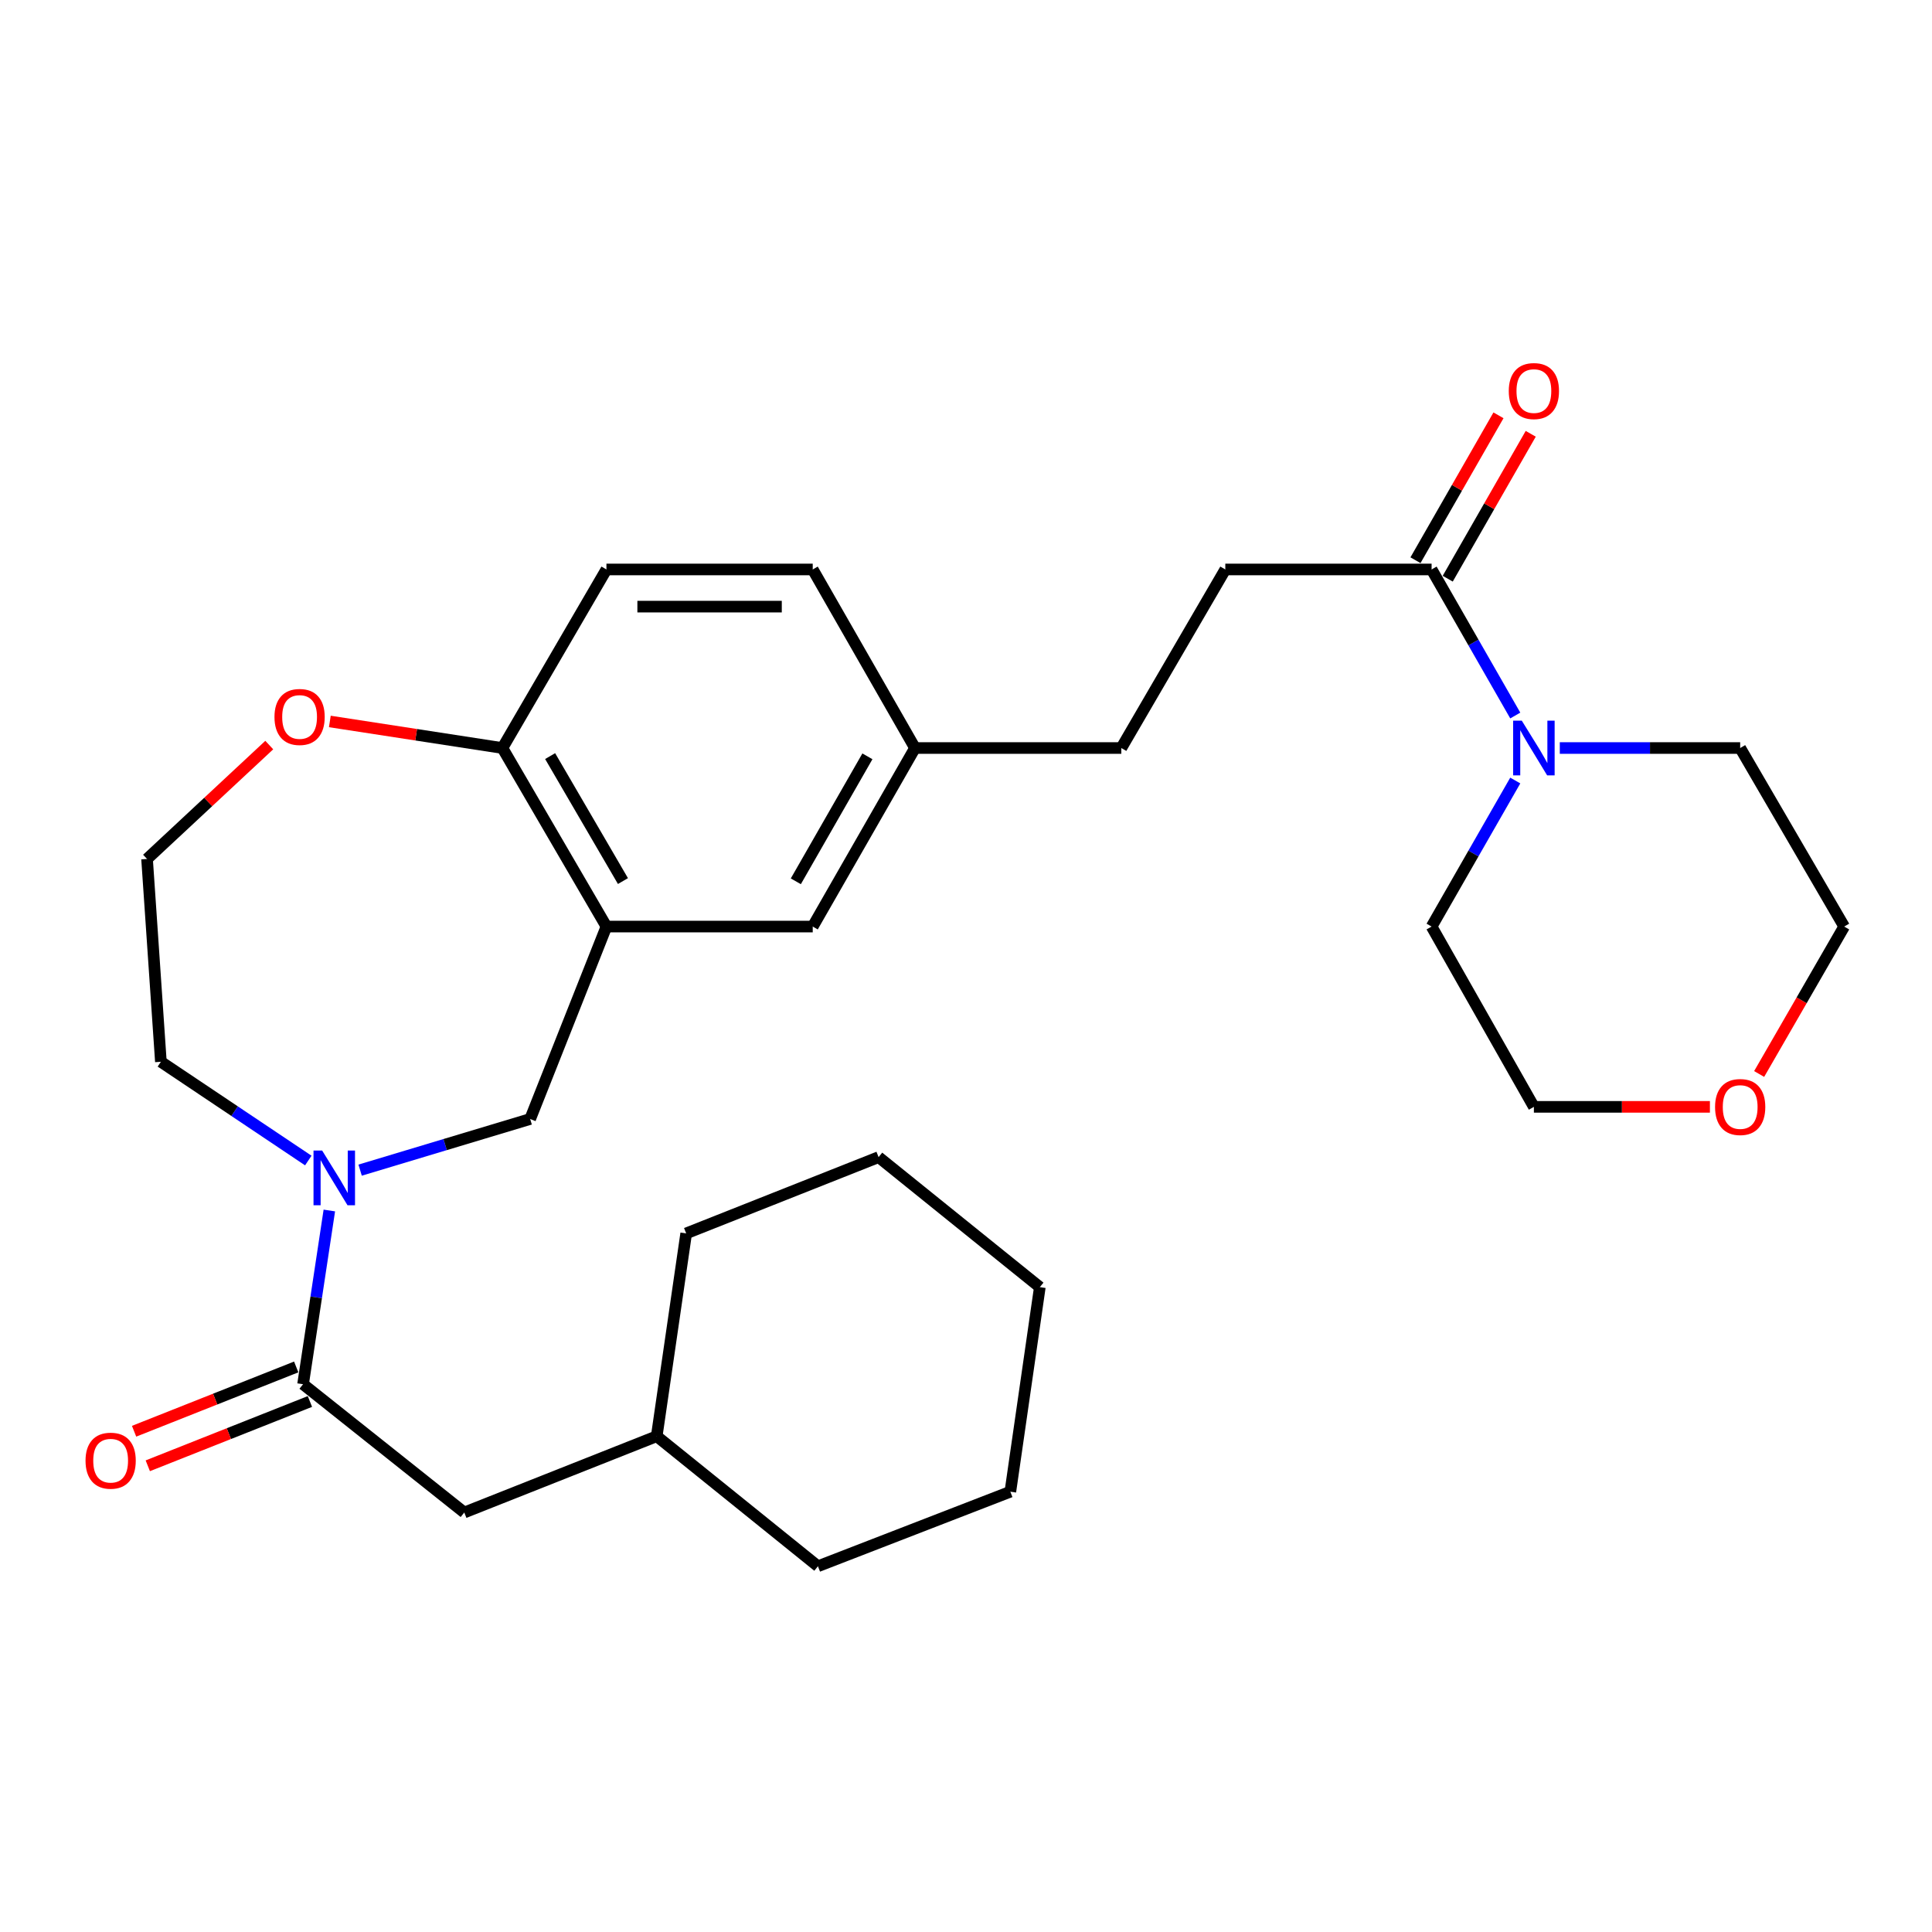 <?xml version='1.0' encoding='iso-8859-1'?>
<svg version='1.1' baseProfile='full'
              xmlns='http://www.w3.org/2000/svg'
                      xmlns:rdkit='http://www.rdkit.org/xml'
                      xmlns:xlink='http://www.w3.org/1999/xlink'
                  xml:space='preserve'
width='1000px' height='1000px' viewBox='0 0 1000 1000'>
<!-- END OF HEADER -->
<rect style='opacity:1.0;fill:#FFFFFF;stroke:none' width='1000' height='1000' x='0' y='0'> </rect>
<path class='bond-0' d='M 170.463,626.553 L 163.664,671.51' style='fill:none;fill-rule:evenodd;stroke:#0000FF;stroke-width:6px;stroke-linecap:butt;stroke-linejoin:miter;stroke-opacity:1' />
<path class='bond-0' d='M 163.664,671.51 L 156.865,716.468' style='fill:none;fill-rule:evenodd;stroke:#000000;stroke-width:6px;stroke-linecap:butt;stroke-linejoin:miter;stroke-opacity:1' />
<path class='bond-1' d='M 186.4,605.666 L 230.407,592.429' style='fill:none;fill-rule:evenodd;stroke:#0000FF;stroke-width:6px;stroke-linecap:butt;stroke-linejoin:miter;stroke-opacity:1' />
<path class='bond-1' d='M 230.407,592.429 L 274.413,579.192' style='fill:none;fill-rule:evenodd;stroke:#000000;stroke-width:6px;stroke-linecap:butt;stroke-linejoin:miter;stroke-opacity:1' />
<path class='bond-2' d='M 159.573,600.689 L 121.423,575.133' style='fill:none;fill-rule:evenodd;stroke:#0000FF;stroke-width:6px;stroke-linecap:butt;stroke-linejoin:miter;stroke-opacity:1' />
<path class='bond-2' d='M 121.423,575.133 L 83.273,549.577' style='fill:none;fill-rule:evenodd;stroke:#000000;stroke-width:6px;stroke-linecap:butt;stroke-linejoin:miter;stroke-opacity:1' />
<path class='bond-3' d='M 156.865,716.468 L 240.31,782.868' style='fill:none;fill-rule:evenodd;stroke:#000000;stroke-width:6px;stroke-linecap:butt;stroke-linejoin:miter;stroke-opacity:1' />
<path class='bond-4' d='M 153.319,707.528 L 111.361,724.168' style='fill:none;fill-rule:evenodd;stroke:#000000;stroke-width:6px;stroke-linecap:butt;stroke-linejoin:miter;stroke-opacity:1' />
<path class='bond-4' d='M 111.361,724.168 L 69.403,740.809' style='fill:none;fill-rule:evenodd;stroke:#FF0000;stroke-width:6px;stroke-linecap:butt;stroke-linejoin:miter;stroke-opacity:1' />
<path class='bond-4' d='M 160.411,725.409 L 118.453,742.05' style='fill:none;fill-rule:evenodd;stroke:#000000;stroke-width:6px;stroke-linecap:butt;stroke-linejoin:miter;stroke-opacity:1' />
<path class='bond-4' d='M 118.453,742.05 L 76.495,758.691' style='fill:none;fill-rule:evenodd;stroke:#FF0000;stroke-width:6px;stroke-linecap:butt;stroke-linejoin:miter;stroke-opacity:1' />
<path class='bond-5' d='M 313.891,479.587 L 274.413,579.192' style='fill:none;fill-rule:evenodd;stroke:#000000;stroke-width:6px;stroke-linecap:butt;stroke-linejoin:miter;stroke-opacity:1' />
<path class='bond-6' d='M 313.891,479.587 L 260.049,387.175' style='fill:none;fill-rule:evenodd;stroke:#000000;stroke-width:6px;stroke-linecap:butt;stroke-linejoin:miter;stroke-opacity:1' />
<path class='bond-6' d='M 322.437,456.041 L 284.747,391.353' style='fill:none;fill-rule:evenodd;stroke:#000000;stroke-width:6px;stroke-linecap:butt;stroke-linejoin:miter;stroke-opacity:1' />
<path class='bond-7' d='M 313.891,479.587 L 420.667,479.587' style='fill:none;fill-rule:evenodd;stroke:#000000;stroke-width:6px;stroke-linecap:butt;stroke-linejoin:miter;stroke-opacity:1' />
<path class='bond-8' d='M 784.301,370.352 L 762.648,332.552' style='fill:none;fill-rule:evenodd;stroke:#0000FF;stroke-width:6px;stroke-linecap:butt;stroke-linejoin:miter;stroke-opacity:1' />
<path class='bond-8' d='M 762.648,332.552 L 740.994,294.752' style='fill:none;fill-rule:evenodd;stroke:#000000;stroke-width:6px;stroke-linecap:butt;stroke-linejoin:miter;stroke-opacity:1' />
<path class='bond-9' d='M 807.348,387.175 L 854.031,387.175' style='fill:none;fill-rule:evenodd;stroke:#0000FF;stroke-width:6px;stroke-linecap:butt;stroke-linejoin:miter;stroke-opacity:1' />
<path class='bond-9' d='M 854.031,387.175 L 900.714,387.175' style='fill:none;fill-rule:evenodd;stroke:#000000;stroke-width:6px;stroke-linecap:butt;stroke-linejoin:miter;stroke-opacity:1' />
<path class='bond-10' d='M 784.301,403.997 L 762.647,441.792' style='fill:none;fill-rule:evenodd;stroke:#0000FF;stroke-width:6px;stroke-linecap:butt;stroke-linejoin:miter;stroke-opacity:1' />
<path class='bond-10' d='M 762.647,441.792 L 740.994,479.587' style='fill:none;fill-rule:evenodd;stroke:#000000;stroke-width:6px;stroke-linecap:butt;stroke-linejoin:miter;stroke-opacity:1' />
<path class='bond-11' d='M 740.994,294.752 L 634.218,294.752' style='fill:none;fill-rule:evenodd;stroke:#000000;stroke-width:6px;stroke-linecap:butt;stroke-linejoin:miter;stroke-opacity:1' />
<path class='bond-12' d='M 749.34,299.533 L 770.822,262.033' style='fill:none;fill-rule:evenodd;stroke:#000000;stroke-width:6px;stroke-linecap:butt;stroke-linejoin:miter;stroke-opacity:1' />
<path class='bond-12' d='M 770.822,262.033 L 792.304,224.533' style='fill:none;fill-rule:evenodd;stroke:#FF0000;stroke-width:6px;stroke-linecap:butt;stroke-linejoin:miter;stroke-opacity:1' />
<path class='bond-12' d='M 732.648,289.971 L 754.13,252.471' style='fill:none;fill-rule:evenodd;stroke:#000000;stroke-width:6px;stroke-linecap:butt;stroke-linejoin:miter;stroke-opacity:1' />
<path class='bond-12' d='M 754.13,252.471 L 775.612,214.971' style='fill:none;fill-rule:evenodd;stroke:#FF0000;stroke-width:6px;stroke-linecap:butt;stroke-linejoin:miter;stroke-opacity:1' />
<path class='bond-13' d='M 260.049,387.175 L 313.891,294.752' style='fill:none;fill-rule:evenodd;stroke:#000000;stroke-width:6px;stroke-linecap:butt;stroke-linejoin:miter;stroke-opacity:1' />
<path class='bond-14' d='M 260.049,387.175 L 215.387,380.3' style='fill:none;fill-rule:evenodd;stroke:#000000;stroke-width:6px;stroke-linecap:butt;stroke-linejoin:miter;stroke-opacity:1' />
<path class='bond-14' d='M 215.387,380.3 L 170.725,373.426' style='fill:none;fill-rule:evenodd;stroke:#FF0000;stroke-width:6px;stroke-linecap:butt;stroke-linejoin:miter;stroke-opacity:1' />
<path class='bond-15' d='M 420.667,479.587 L 473.601,387.175' style='fill:none;fill-rule:evenodd;stroke:#000000;stroke-width:6px;stroke-linecap:butt;stroke-linejoin:miter;stroke-opacity:1' />
<path class='bond-15' d='M 411.915,456.164 L 448.968,391.475' style='fill:none;fill-rule:evenodd;stroke:#000000;stroke-width:6px;stroke-linecap:butt;stroke-linejoin:miter;stroke-opacity:1' />
<path class='bond-16' d='M 240.31,782.868 L 339.915,743.389' style='fill:none;fill-rule:evenodd;stroke:#000000;stroke-width:6px;stroke-linecap:butt;stroke-linejoin:miter;stroke-opacity:1' />
<path class='bond-17' d='M 139.371,385.645 L 107.742,415.121' style='fill:none;fill-rule:evenodd;stroke:#FF0000;stroke-width:6px;stroke-linecap:butt;stroke-linejoin:miter;stroke-opacity:1' />
<path class='bond-17' d='M 107.742,415.121 L 76.112,444.597' style='fill:none;fill-rule:evenodd;stroke:#000000;stroke-width:6px;stroke-linecap:butt;stroke-linejoin:miter;stroke-opacity:1' />
<path class='bond-18' d='M 634.218,294.752 L 580.387,387.175' style='fill:none;fill-rule:evenodd;stroke:#000000;stroke-width:6px;stroke-linecap:butt;stroke-linejoin:miter;stroke-opacity:1' />
<path class='bond-19' d='M 885.045,572.907 L 839.492,572.907' style='fill:none;fill-rule:evenodd;stroke:#FF0000;stroke-width:6px;stroke-linecap:butt;stroke-linejoin:miter;stroke-opacity:1' />
<path class='bond-19' d='M 839.492,572.907 L 793.938,572.907' style='fill:none;fill-rule:evenodd;stroke:#000000;stroke-width:6px;stroke-linecap:butt;stroke-linejoin:miter;stroke-opacity:1' />
<path class='bond-20' d='M 910.528,555.894 L 932.537,517.741' style='fill:none;fill-rule:evenodd;stroke:#FF0000;stroke-width:6px;stroke-linecap:butt;stroke-linejoin:miter;stroke-opacity:1' />
<path class='bond-20' d='M 932.537,517.741 L 954.545,479.587' style='fill:none;fill-rule:evenodd;stroke:#000000;stroke-width:6px;stroke-linecap:butt;stroke-linejoin:miter;stroke-opacity:1' />
<path class='bond-21' d='M 313.891,294.752 L 420.667,294.752' style='fill:none;fill-rule:evenodd;stroke:#000000;stroke-width:6px;stroke-linecap:butt;stroke-linejoin:miter;stroke-opacity:1' />
<path class='bond-21' d='M 329.908,313.989 L 404.651,313.989' style='fill:none;fill-rule:evenodd;stroke:#000000;stroke-width:6px;stroke-linecap:butt;stroke-linejoin:miter;stroke-opacity:1' />
<path class='bond-22' d='M 473.601,387.175 L 580.387,387.175' style='fill:none;fill-rule:evenodd;stroke:#000000;stroke-width:6px;stroke-linecap:butt;stroke-linejoin:miter;stroke-opacity:1' />
<path class='bond-23' d='M 473.601,387.175 L 420.667,294.752' style='fill:none;fill-rule:evenodd;stroke:#000000;stroke-width:6px;stroke-linecap:butt;stroke-linejoin:miter;stroke-opacity:1' />
<path class='bond-24' d='M 83.273,549.577 L 76.112,444.597' style='fill:none;fill-rule:evenodd;stroke:#000000;stroke-width:6px;stroke-linecap:butt;stroke-linejoin:miter;stroke-opacity:1' />
<path class='bond-25' d='M 900.714,387.175 L 954.545,479.587' style='fill:none;fill-rule:evenodd;stroke:#000000;stroke-width:6px;stroke-linecap:butt;stroke-linejoin:miter;stroke-opacity:1' />
<path class='bond-26' d='M 740.994,479.587 L 793.938,572.907' style='fill:none;fill-rule:evenodd;stroke:#000000;stroke-width:6px;stroke-linecap:butt;stroke-linejoin:miter;stroke-opacity:1' />
<path class='bond-27' d='M 339.915,743.389 L 423.36,810.687' style='fill:none;fill-rule:evenodd;stroke:#000000;stroke-width:6px;stroke-linecap:butt;stroke-linejoin:miter;stroke-opacity:1' />
<path class='bond-28' d='M 339.915,743.389 L 355.165,638.409' style='fill:none;fill-rule:evenodd;stroke:#000000;stroke-width:6px;stroke-linecap:butt;stroke-linejoin:miter;stroke-opacity:1' />
<path class='bond-29' d='M 423.36,810.687 L 522.954,772.106' style='fill:none;fill-rule:evenodd;stroke:#000000;stroke-width:6px;stroke-linecap:butt;stroke-linejoin:miter;stroke-opacity:1' />
<path class='bond-30' d='M 355.165,638.409 L 454.759,598.931' style='fill:none;fill-rule:evenodd;stroke:#000000;stroke-width:6px;stroke-linecap:butt;stroke-linejoin:miter;stroke-opacity:1' />
<path class='bond-31' d='M 522.954,772.106 L 538.215,666.228' style='fill:none;fill-rule:evenodd;stroke:#000000;stroke-width:6px;stroke-linecap:butt;stroke-linejoin:miter;stroke-opacity:1' />
<path class='bond-32' d='M 454.759,598.931 L 538.215,666.228' style='fill:none;fill-rule:evenodd;stroke:#000000;stroke-width:6px;stroke-linecap:butt;stroke-linejoin:miter;stroke-opacity:1' />
<path  class='atom-0' d='M 166.753 595.533
L 176.033 610.533
Q 176.953 612.013, 178.433 614.693
Q 179.913 617.373, 179.993 617.533
L 179.993 595.533
L 183.753 595.533
L 183.753 623.853
L 179.873 623.853
L 169.913 607.453
Q 168.753 605.533, 167.513 603.333
Q 166.313 601.133, 165.953 600.453
L 165.953 623.853
L 162.273 623.853
L 162.273 595.533
L 166.753 595.533
' fill='#0000FF'/>
<path  class='atom-3' d='M 787.678 373.015
L 796.958 388.015
Q 797.878 389.495, 799.358 392.175
Q 800.838 394.855, 800.918 395.015
L 800.918 373.015
L 804.678 373.015
L 804.678 401.335
L 800.798 401.335
L 790.838 384.935
Q 789.678 383.015, 788.438 380.815
Q 787.238 378.615, 786.878 377.935
L 786.878 401.335
L 783.198 401.335
L 783.198 373.015
L 787.678 373.015
' fill='#0000FF'/>
<path  class='atom-9' d='M 142.069 371.096
Q 142.069 364.296, 145.429 360.496
Q 148.789 356.696, 155.069 356.696
Q 161.349 356.696, 164.709 360.496
Q 168.069 364.296, 168.069 371.096
Q 168.069 377.976, 164.669 381.896
Q 161.269 385.776, 155.069 385.776
Q 148.829 385.776, 145.429 381.896
Q 142.069 378.016, 142.069 371.096
M 155.069 382.576
Q 159.389 382.576, 161.709 379.696
Q 164.069 376.776, 164.069 371.096
Q 164.069 365.536, 161.709 362.736
Q 159.389 359.896, 155.069 359.896
Q 150.749 359.896, 148.389 362.696
Q 146.069 365.496, 146.069 371.096
Q 146.069 376.816, 148.389 379.696
Q 150.749 382.576, 155.069 382.576
' fill='#FF0000'/>
<path  class='atom-10' d='M 44.271 756.048
Q 44.271 749.248, 47.631 745.448
Q 50.991 741.648, 57.271 741.648
Q 63.551 741.648, 66.911 745.448
Q 70.271 749.248, 70.271 756.048
Q 70.271 762.928, 66.871 766.848
Q 63.471 770.728, 57.271 770.728
Q 51.031 770.728, 47.631 766.848
Q 44.271 762.968, 44.271 756.048
M 57.271 767.528
Q 61.591 767.528, 63.911 764.648
Q 66.271 761.728, 66.271 756.048
Q 66.271 750.488, 63.911 747.688
Q 61.591 744.848, 57.271 744.848
Q 52.951 744.848, 50.591 747.648
Q 48.271 750.448, 48.271 756.048
Q 48.271 761.768, 50.591 764.648
Q 52.951 767.528, 57.271 767.528
' fill='#FF0000'/>
<path  class='atom-11' d='M 780.938 202.409
Q 780.938 195.609, 784.298 191.809
Q 787.658 188.009, 793.938 188.009
Q 800.218 188.009, 803.578 191.809
Q 806.938 195.609, 806.938 202.409
Q 806.938 209.289, 803.538 213.209
Q 800.138 217.089, 793.938 217.089
Q 787.698 217.089, 784.298 213.209
Q 780.938 209.329, 780.938 202.409
M 793.938 213.889
Q 798.258 213.889, 800.578 211.009
Q 802.938 208.089, 802.938 202.409
Q 802.938 196.849, 800.578 194.049
Q 798.258 191.209, 793.938 191.209
Q 789.618 191.209, 787.258 194.009
Q 784.938 196.809, 784.938 202.409
Q 784.938 208.129, 787.258 211.009
Q 789.618 213.889, 793.938 213.889
' fill='#FF0000'/>
<path  class='atom-13' d='M 887.714 572.987
Q 887.714 566.187, 891.074 562.387
Q 894.434 558.587, 900.714 558.587
Q 906.994 558.587, 910.354 562.387
Q 913.714 566.187, 913.714 572.987
Q 913.714 579.867, 910.314 583.787
Q 906.914 587.667, 900.714 587.667
Q 894.474 587.667, 891.074 583.787
Q 887.714 579.907, 887.714 572.987
M 900.714 584.467
Q 905.034 584.467, 907.354 581.587
Q 909.714 578.667, 909.714 572.987
Q 909.714 567.427, 907.354 564.627
Q 905.034 561.787, 900.714 561.787
Q 896.394 561.787, 894.034 564.587
Q 891.714 567.387, 891.714 572.987
Q 891.714 578.707, 894.034 581.587
Q 896.394 584.467, 900.714 584.467
' fill='#FF0000'/>
</svg>
